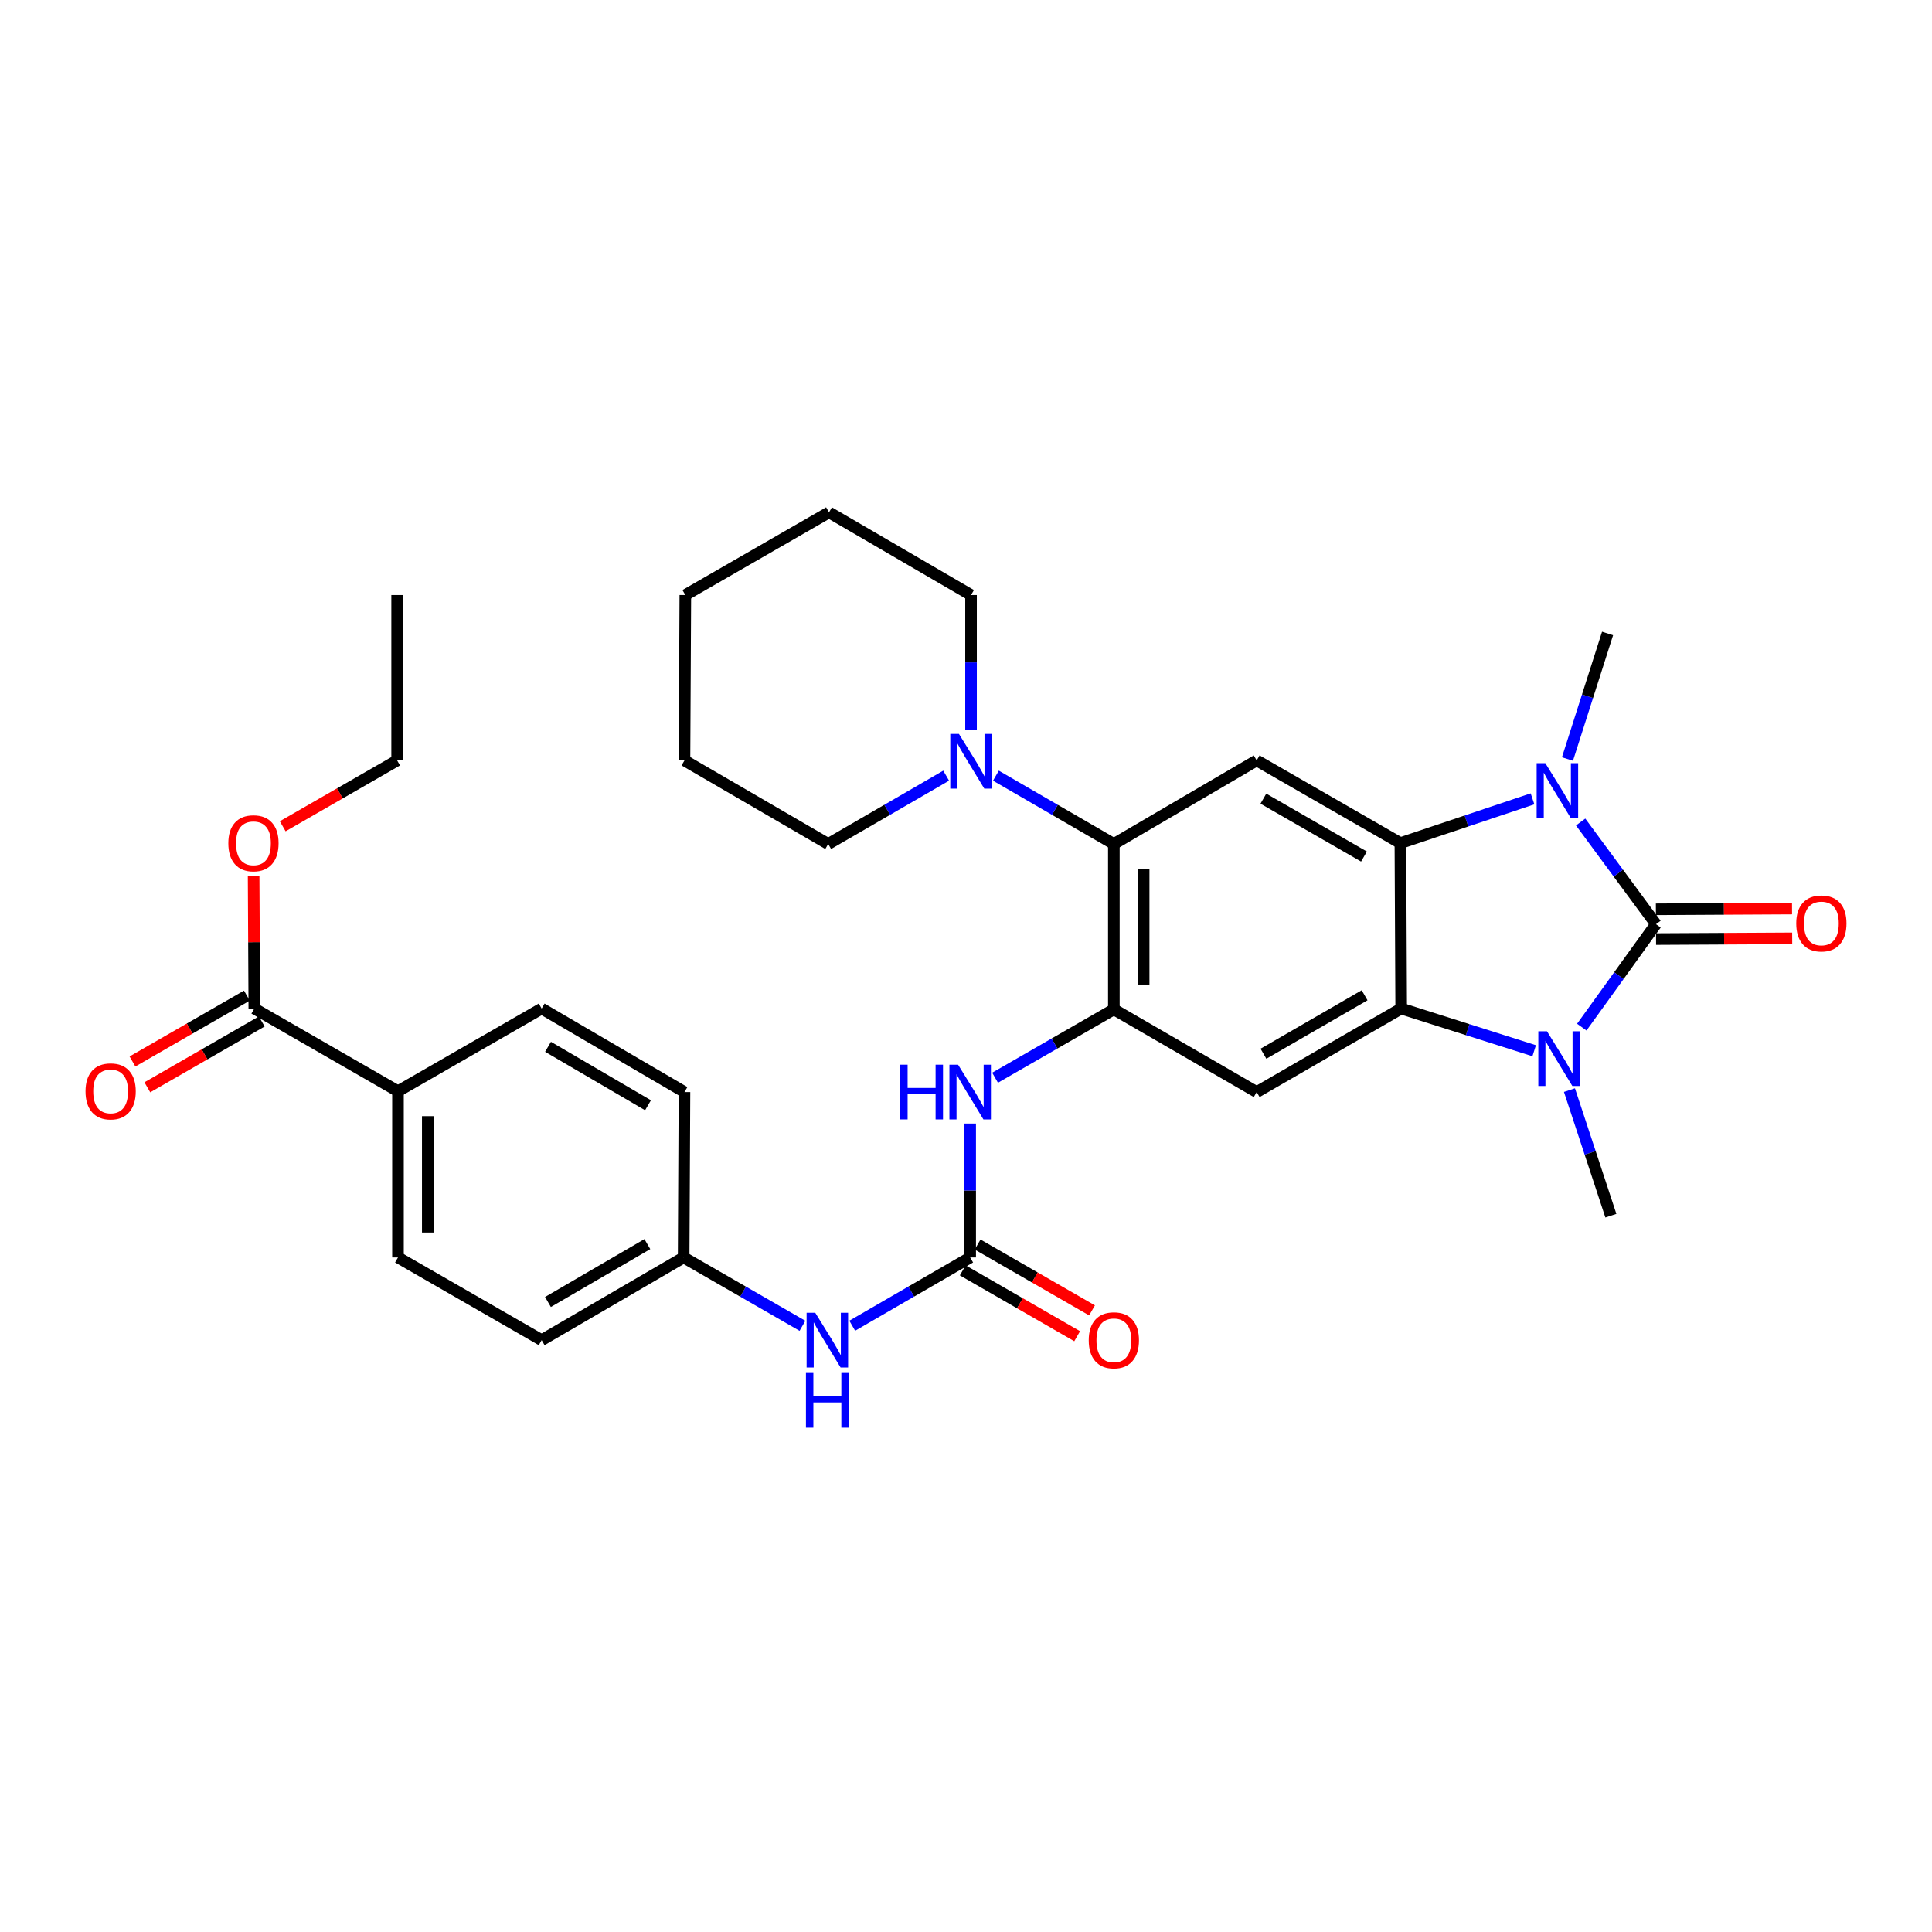 <?xml version='1.0' encoding='iso-8859-1'?>
<svg version='1.1' baseProfile='full'
              xmlns='http://www.w3.org/2000/svg'
                      xmlns:rdkit='http://www.rdkit.org/xml'
                      xmlns:xlink='http://www.w3.org/1999/xlink'
                  xml:space='preserve'
width='1000px' height='1000px' viewBox='0 0 1000 1000'>
<!-- END OF HEADER -->
<rect style='opacity:1.0;fill:#FFFFFF;stroke:none' width='1000' height='1000' x='0' y='0'> </rect>
<path class='bond-0' d='M 857.125,478.355 L 837.925,504.996' style='fill:none;fill-rule:evenodd;stroke:#000000;stroke-width:6px;stroke-linecap:butt;stroke-linejoin:miter;stroke-opacity:1' />
<path class='bond-0' d='M 837.925,504.996 L 818.724,531.637' style='fill:none;fill-rule:evenodd;stroke:#0000FF;stroke-width:6px;stroke-linecap:butt;stroke-linejoin:miter;stroke-opacity:1' />
<path class='bond-1' d='M 857.125,478.355 L 837.629,451.913' style='fill:none;fill-rule:evenodd;stroke:#000000;stroke-width:6px;stroke-linecap:butt;stroke-linejoin:miter;stroke-opacity:1' />
<path class='bond-1' d='M 837.629,451.913 L 818.133,425.472' style='fill:none;fill-rule:evenodd;stroke:#0000FF;stroke-width:6px;stroke-linecap:butt;stroke-linejoin:miter;stroke-opacity:1' />
<path class='bond-12' d='M 857.167,486.066 L 892.402,485.876' style='fill:none;fill-rule:evenodd;stroke:#000000;stroke-width:6px;stroke-linecap:butt;stroke-linejoin:miter;stroke-opacity:1' />
<path class='bond-12' d='M 892.402,485.876 L 927.636,485.686' style='fill:none;fill-rule:evenodd;stroke:#FF0000;stroke-width:6px;stroke-linecap:butt;stroke-linejoin:miter;stroke-opacity:1' />
<path class='bond-12' d='M 857.084,470.643 L 892.318,470.453' style='fill:none;fill-rule:evenodd;stroke:#000000;stroke-width:6px;stroke-linecap:butt;stroke-linejoin:miter;stroke-opacity:1' />
<path class='bond-12' d='M 892.318,470.453 L 927.553,470.262' style='fill:none;fill-rule:evenodd;stroke:#FF0000;stroke-width:6px;stroke-linecap:butt;stroke-linejoin:miter;stroke-opacity:1' />
<path class='bond-2' d='M 794.09,543.855 L 759.672,532.938' style='fill:none;fill-rule:evenodd;stroke:#0000FF;stroke-width:6px;stroke-linecap:butt;stroke-linejoin:miter;stroke-opacity:1' />
<path class='bond-2' d='M 759.672,532.938 L 725.253,522.021' style='fill:none;fill-rule:evenodd;stroke:#000000;stroke-width:6px;stroke-linecap:butt;stroke-linejoin:miter;stroke-opacity:1' />
<path class='bond-20' d='M 812.348,564.241 L 823.066,596.741' style='fill:none;fill-rule:evenodd;stroke:#0000FF;stroke-width:6px;stroke-linecap:butt;stroke-linejoin:miter;stroke-opacity:1' />
<path class='bond-20' d='M 823.066,596.741 L 833.784,629.241' style='fill:none;fill-rule:evenodd;stroke:#000000;stroke-width:6px;stroke-linecap:butt;stroke-linejoin:miter;stroke-opacity:1' />
<path class='bond-3' d='M 793.225,413.481 L 759.033,424.942' style='fill:none;fill-rule:evenodd;stroke:#0000FF;stroke-width:6px;stroke-linecap:butt;stroke-linejoin:miter;stroke-opacity:1' />
<path class='bond-3' d='M 759.033,424.942 L 724.842,436.402' style='fill:none;fill-rule:evenodd;stroke:#000000;stroke-width:6px;stroke-linecap:butt;stroke-linejoin:miter;stroke-opacity:1' />
<path class='bond-21' d='M 811.312,392.869 L 821.691,360.375' style='fill:none;fill-rule:evenodd;stroke:#0000FF;stroke-width:6px;stroke-linecap:butt;stroke-linejoin:miter;stroke-opacity:1' />
<path class='bond-21' d='M 821.691,360.375 L 832.071,327.88' style='fill:none;fill-rule:evenodd;stroke:#000000;stroke-width:6px;stroke-linecap:butt;stroke-linejoin:miter;stroke-opacity:1' />
<path class='bond-5' d='M 725.253,522.021 L 650.457,565.241' style='fill:none;fill-rule:evenodd;stroke:#000000;stroke-width:6px;stroke-linecap:butt;stroke-linejoin:miter;stroke-opacity:1' />
<path class='bond-5' d='M 706.317,515.149 L 653.96,545.404' style='fill:none;fill-rule:evenodd;stroke:#000000;stroke-width:6px;stroke-linecap:butt;stroke-linejoin:miter;stroke-opacity:1' />
<path class='bond-32' d='M 725.253,522.021 L 724.842,436.402' style='fill:none;fill-rule:evenodd;stroke:#000000;stroke-width:6px;stroke-linecap:butt;stroke-linejoin:miter;stroke-opacity:1' />
<path class='bond-6' d='M 724.842,436.402 L 650.457,393.593' style='fill:none;fill-rule:evenodd;stroke:#000000;stroke-width:6px;stroke-linecap:butt;stroke-linejoin:miter;stroke-opacity:1' />
<path class='bond-6' d='M 705.991,443.349 L 653.922,413.383' style='fill:none;fill-rule:evenodd;stroke:#000000;stroke-width:6px;stroke-linecap:butt;stroke-linejoin:miter;stroke-opacity:1' />
<path class='bond-4' d='M 576.527,522.432 L 650.457,565.241' style='fill:none;fill-rule:evenodd;stroke:#000000;stroke-width:6px;stroke-linecap:butt;stroke-linejoin:miter;stroke-opacity:1' />
<path class='bond-9' d='M 576.527,522.432 L 545.786,540.128' style='fill:none;fill-rule:evenodd;stroke:#000000;stroke-width:6px;stroke-linecap:butt;stroke-linejoin:miter;stroke-opacity:1' />
<path class='bond-9' d='M 545.786,540.128 L 515.045,557.824' style='fill:none;fill-rule:evenodd;stroke:#0000FF;stroke-width:6px;stroke-linecap:butt;stroke-linejoin:miter;stroke-opacity:1' />
<path class='bond-33' d='M 576.527,522.432 L 576.527,436.848' style='fill:none;fill-rule:evenodd;stroke:#000000;stroke-width:6px;stroke-linecap:butt;stroke-linejoin:miter;stroke-opacity:1' />
<path class='bond-33' d='M 591.95,509.594 L 591.95,449.686' style='fill:none;fill-rule:evenodd;stroke:#000000;stroke-width:6px;stroke-linecap:butt;stroke-linejoin:miter;stroke-opacity:1' />
<path class='bond-7' d='M 650.457,393.593 L 576.527,436.848' style='fill:none;fill-rule:evenodd;stroke:#000000;stroke-width:6px;stroke-linecap:butt;stroke-linejoin:miter;stroke-opacity:1' />
<path class='bond-10' d='M 576.527,436.848 L 546.004,419.165' style='fill:none;fill-rule:evenodd;stroke:#000000;stroke-width:6px;stroke-linecap:butt;stroke-linejoin:miter;stroke-opacity:1' />
<path class='bond-10' d='M 546.004,419.165 L 515.481,401.481' style='fill:none;fill-rule:evenodd;stroke:#0000FF;stroke-width:6px;stroke-linecap:butt;stroke-linejoin:miter;stroke-opacity:1' />
<path class='bond-8' d='M 502.159,650.851 L 502.159,616.196' style='fill:none;fill-rule:evenodd;stroke:#000000;stroke-width:6px;stroke-linecap:butt;stroke-linejoin:miter;stroke-opacity:1' />
<path class='bond-8' d='M 502.159,616.196 L 502.159,581.541' style='fill:none;fill-rule:evenodd;stroke:#0000FF;stroke-width:6px;stroke-linecap:butt;stroke-linejoin:miter;stroke-opacity:1' />
<path class='bond-13' d='M 502.159,650.851 L 471.636,668.527' style='fill:none;fill-rule:evenodd;stroke:#000000;stroke-width:6px;stroke-linecap:butt;stroke-linejoin:miter;stroke-opacity:1' />
<path class='bond-13' d='M 471.636,668.527 L 441.113,686.203' style='fill:none;fill-rule:evenodd;stroke:#0000FF;stroke-width:6px;stroke-linecap:butt;stroke-linejoin:miter;stroke-opacity:1' />
<path class='bond-15' d='M 498.312,657.534 L 527.923,674.58' style='fill:none;fill-rule:evenodd;stroke:#000000;stroke-width:6px;stroke-linecap:butt;stroke-linejoin:miter;stroke-opacity:1' />
<path class='bond-15' d='M 527.923,674.58 L 557.534,691.625' style='fill:none;fill-rule:evenodd;stroke:#FF0000;stroke-width:6px;stroke-linecap:butt;stroke-linejoin:miter;stroke-opacity:1' />
<path class='bond-15' d='M 506.007,644.167 L 535.618,661.213' style='fill:none;fill-rule:evenodd;stroke:#000000;stroke-width:6px;stroke-linecap:butt;stroke-linejoin:miter;stroke-opacity:1' />
<path class='bond-15' d='M 535.618,661.213 L 565.229,678.258' style='fill:none;fill-rule:evenodd;stroke:#FF0000;stroke-width:6px;stroke-linecap:butt;stroke-linejoin:miter;stroke-opacity:1' />
<path class='bond-25' d='M 502.605,377.711 L 502.605,342.847' style='fill:none;fill-rule:evenodd;stroke:#0000FF;stroke-width:6px;stroke-linecap:butt;stroke-linejoin:miter;stroke-opacity:1' />
<path class='bond-25' d='M 502.605,342.847 L 502.605,307.984' style='fill:none;fill-rule:evenodd;stroke:#000000;stroke-width:6px;stroke-linecap:butt;stroke-linejoin:miter;stroke-opacity:1' />
<path class='bond-26' d='M 489.729,401.48 L 459.202,419.164' style='fill:none;fill-rule:evenodd;stroke:#0000FF;stroke-width:6px;stroke-linecap:butt;stroke-linejoin:miter;stroke-opacity:1' />
<path class='bond-26' d='M 459.202,419.164 L 428.674,436.848' style='fill:none;fill-rule:evenodd;stroke:#000000;stroke-width:6px;stroke-linecap:butt;stroke-linejoin:miter;stroke-opacity:1' />
<path class='bond-11' d='M 131.633,522.021 L 205.992,564.813' style='fill:none;fill-rule:evenodd;stroke:#000000;stroke-width:6px;stroke-linecap:butt;stroke-linejoin:miter;stroke-opacity:1' />
<path class='bond-16' d='M 127.786,515.336 L 98.175,532.375' style='fill:none;fill-rule:evenodd;stroke:#000000;stroke-width:6px;stroke-linecap:butt;stroke-linejoin:miter;stroke-opacity:1' />
<path class='bond-16' d='M 98.175,532.375 L 68.564,549.414' style='fill:none;fill-rule:evenodd;stroke:#FF0000;stroke-width:6px;stroke-linecap:butt;stroke-linejoin:miter;stroke-opacity:1' />
<path class='bond-16' d='M 135.479,528.705 L 105.867,545.744' style='fill:none;fill-rule:evenodd;stroke:#000000;stroke-width:6px;stroke-linecap:butt;stroke-linejoin:miter;stroke-opacity:1' />
<path class='bond-16' d='M 105.867,545.744 L 76.256,562.782' style='fill:none;fill-rule:evenodd;stroke:#FF0000;stroke-width:6px;stroke-linecap:butt;stroke-linejoin:miter;stroke-opacity:1' />
<path class='bond-22' d='M 131.633,522.021 L 131.454,487.662' style='fill:none;fill-rule:evenodd;stroke:#000000;stroke-width:6px;stroke-linecap:butt;stroke-linejoin:miter;stroke-opacity:1' />
<path class='bond-22' d='M 131.454,487.662 L 131.275,453.303' style='fill:none;fill-rule:evenodd;stroke:#FF0000;stroke-width:6px;stroke-linecap:butt;stroke-linejoin:miter;stroke-opacity:1' />
<path class='bond-19' d='M 415.352,686.244 L 384.602,668.547' style='fill:none;fill-rule:evenodd;stroke:#0000FF;stroke-width:6px;stroke-linecap:butt;stroke-linejoin:miter;stroke-opacity:1' />
<path class='bond-19' d='M 384.602,668.547 L 353.853,650.851' style='fill:none;fill-rule:evenodd;stroke:#000000;stroke-width:6px;stroke-linecap:butt;stroke-linejoin:miter;stroke-opacity:1' />
<path class='bond-14' d='M 205.992,564.813 L 205.992,650.851' style='fill:none;fill-rule:evenodd;stroke:#000000;stroke-width:6px;stroke-linecap:butt;stroke-linejoin:miter;stroke-opacity:1' />
<path class='bond-14' d='M 221.415,577.718 L 221.415,637.945' style='fill:none;fill-rule:evenodd;stroke:#000000;stroke-width:6px;stroke-linecap:butt;stroke-linejoin:miter;stroke-opacity:1' />
<path class='bond-35' d='M 205.992,564.813 L 280.359,522.021' style='fill:none;fill-rule:evenodd;stroke:#000000;stroke-width:6px;stroke-linecap:butt;stroke-linejoin:miter;stroke-opacity:1' />
<path class='bond-17' d='M 280.359,522.021 L 354.281,565.241' style='fill:none;fill-rule:evenodd;stroke:#000000;stroke-width:6px;stroke-linecap:butt;stroke-linejoin:miter;stroke-opacity:1' />
<path class='bond-17' d='M 283.663,541.819 L 335.408,572.073' style='fill:none;fill-rule:evenodd;stroke:#000000;stroke-width:6px;stroke-linecap:butt;stroke-linejoin:miter;stroke-opacity:1' />
<path class='bond-18' d='M 205.992,650.851 L 280.359,693.66' style='fill:none;fill-rule:evenodd;stroke:#000000;stroke-width:6px;stroke-linecap:butt;stroke-linejoin:miter;stroke-opacity:1' />
<path class='bond-23' d='M 353.853,650.851 L 280.359,693.66' style='fill:none;fill-rule:evenodd;stroke:#000000;stroke-width:6px;stroke-linecap:butt;stroke-linejoin:miter;stroke-opacity:1' />
<path class='bond-23' d='M 335.065,643.945 L 283.62,673.911' style='fill:none;fill-rule:evenodd;stroke:#000000;stroke-width:6px;stroke-linecap:butt;stroke-linejoin:miter;stroke-opacity:1' />
<path class='bond-24' d='M 353.853,650.851 L 354.281,565.241' style='fill:none;fill-rule:evenodd;stroke:#000000;stroke-width:6px;stroke-linecap:butt;stroke-linejoin:miter;stroke-opacity:1' />
<path class='bond-27' d='M 146.332,427.684 L 175.943,410.639' style='fill:none;fill-rule:evenodd;stroke:#FF0000;stroke-width:6px;stroke-linecap:butt;stroke-linejoin:miter;stroke-opacity:1' />
<path class='bond-27' d='M 175.943,410.639 L 205.554,393.593' style='fill:none;fill-rule:evenodd;stroke:#000000;stroke-width:6px;stroke-linecap:butt;stroke-linejoin:miter;stroke-opacity:1' />
<path class='bond-28' d='M 502.605,307.984 L 429.094,265.175' style='fill:none;fill-rule:evenodd;stroke:#000000;stroke-width:6px;stroke-linecap:butt;stroke-linejoin:miter;stroke-opacity:1' />
<path class='bond-29' d='M 428.674,436.848 L 354.281,393.593' style='fill:none;fill-rule:evenodd;stroke:#000000;stroke-width:6px;stroke-linecap:butt;stroke-linejoin:miter;stroke-opacity:1' />
<path class='bond-30' d='M 205.554,393.593 L 205.554,307.984' style='fill:none;fill-rule:evenodd;stroke:#000000;stroke-width:6px;stroke-linecap:butt;stroke-linejoin:miter;stroke-opacity:1' />
<path class='bond-34' d='M 429.094,265.175 L 354.727,307.984' style='fill:none;fill-rule:evenodd;stroke:#000000;stroke-width:6px;stroke-linecap:butt;stroke-linejoin:miter;stroke-opacity:1' />
<path class='bond-31' d='M 354.281,393.593 L 354.727,307.984' style='fill:none;fill-rule:evenodd;stroke:#000000;stroke-width:6px;stroke-linecap:butt;stroke-linejoin:miter;stroke-opacity:1' />
<path  class='atom-1' d='M 800.713 533.781
L 809.993 548.781
Q 810.913 550.261, 812.393 552.941
Q 813.873 555.621, 813.953 555.781
L 813.953 533.781
L 817.713 533.781
L 817.713 562.101
L 813.833 562.101
L 803.873 545.701
Q 802.713 543.781, 801.473 541.581
Q 800.273 539.381, 799.913 538.701
L 799.913 562.101
L 796.233 562.101
L 796.233 533.781
L 800.713 533.781
' fill='#0000FF'/>
<path  class='atom-2' d='M 799.847 395.003
L 809.127 410.003
Q 810.047 411.483, 811.527 414.163
Q 813.007 416.843, 813.087 417.003
L 813.087 395.003
L 816.847 395.003
L 816.847 423.323
L 812.967 423.323
L 803.007 406.923
Q 801.847 405.003, 800.607 402.803
Q 799.407 400.603, 799.047 399.923
L 799.047 423.323
L 795.367 423.323
L 795.367 395.003
L 799.847 395.003
' fill='#0000FF'/>
<path  class='atom-10' d='M 465.939 551.081
L 469.779 551.081
L 469.779 563.121
L 484.259 563.121
L 484.259 551.081
L 488.099 551.081
L 488.099 579.401
L 484.259 579.401
L 484.259 566.321
L 469.779 566.321
L 469.779 579.401
L 465.939 579.401
L 465.939 551.081
' fill='#0000FF'/>
<path  class='atom-10' d='M 495.899 551.081
L 505.179 566.081
Q 506.099 567.561, 507.579 570.241
Q 509.059 572.921, 509.139 573.081
L 509.139 551.081
L 512.899 551.081
L 512.899 579.401
L 509.019 579.401
L 499.059 563.001
Q 497.899 561.081, 496.659 558.881
Q 495.459 556.681, 495.099 556.001
L 495.099 579.401
L 491.419 579.401
L 491.419 551.081
L 495.899 551.081
' fill='#0000FF'/>
<path  class='atom-11' d='M 496.345 379.862
L 505.625 394.862
Q 506.545 396.342, 508.025 399.022
Q 509.505 401.702, 509.585 401.862
L 509.585 379.862
L 513.345 379.862
L 513.345 408.182
L 509.465 408.182
L 499.505 391.782
Q 498.345 389.862, 497.105 387.662
Q 495.905 385.462, 495.545 384.782
L 495.545 408.182
L 491.865 408.182
L 491.865 379.862
L 496.345 379.862
' fill='#0000FF'/>
<path  class='atom-13' d='M 929.735 477.972
Q 929.735 471.172, 933.095 467.372
Q 936.455 463.572, 942.735 463.572
Q 949.015 463.572, 952.375 467.372
Q 955.735 471.172, 955.735 477.972
Q 955.735 484.852, 952.335 488.772
Q 948.935 492.652, 942.735 492.652
Q 936.495 492.652, 933.095 488.772
Q 929.735 484.892, 929.735 477.972
M 942.735 489.452
Q 947.055 489.452, 949.375 486.572
Q 951.735 483.652, 951.735 477.972
Q 951.735 472.412, 949.375 469.612
Q 947.055 466.772, 942.735 466.772
Q 938.415 466.772, 936.055 469.572
Q 933.735 472.372, 933.735 477.972
Q 933.735 483.692, 936.055 486.572
Q 938.415 489.452, 942.735 489.452
' fill='#FF0000'/>
<path  class='atom-14' d='M 421.977 679.5
L 431.257 694.5
Q 432.177 695.98, 433.657 698.66
Q 435.137 701.34, 435.217 701.5
L 435.217 679.5
L 438.977 679.5
L 438.977 707.82
L 435.097 707.82
L 425.137 691.42
Q 423.977 689.5, 422.737 687.3
Q 421.537 685.1, 421.177 684.42
L 421.177 707.82
L 417.497 707.82
L 417.497 679.5
L 421.977 679.5
' fill='#0000FF'/>
<path  class='atom-14' d='M 417.157 710.652
L 420.997 710.652
L 420.997 722.692
L 435.477 722.692
L 435.477 710.652
L 439.317 710.652
L 439.317 738.972
L 435.477 738.972
L 435.477 725.892
L 420.997 725.892
L 420.997 738.972
L 417.157 738.972
L 417.157 710.652
' fill='#0000FF'/>
<path  class='atom-16' d='M 563.527 693.74
Q 563.527 686.94, 566.887 683.14
Q 570.247 679.34, 576.527 679.34
Q 582.807 679.34, 586.167 683.14
Q 589.527 686.94, 589.527 693.74
Q 589.527 700.62, 586.127 704.54
Q 582.727 708.42, 576.527 708.42
Q 570.287 708.42, 566.887 704.54
Q 563.527 700.66, 563.527 693.74
M 576.527 705.22
Q 580.847 705.22, 583.167 702.34
Q 585.527 699.42, 585.527 693.74
Q 585.527 688.18, 583.167 685.38
Q 580.847 682.54, 576.527 682.54
Q 572.207 682.54, 569.847 685.34
Q 567.527 688.14, 567.527 693.74
Q 567.527 699.46, 569.847 702.34
Q 572.207 705.22, 576.527 705.22
' fill='#FF0000'/>
<path  class='atom-17' d='M 44.265 564.893
Q 44.265 558.093, 47.625 554.293
Q 50.985 550.493, 57.265 550.493
Q 63.545 550.493, 66.905 554.293
Q 70.265 558.093, 70.265 564.893
Q 70.265 571.773, 66.865 575.693
Q 63.465 579.573, 57.265 579.573
Q 51.025 579.573, 47.625 575.693
Q 44.265 571.813, 44.265 564.893
M 57.265 576.373
Q 61.585 576.373, 63.905 573.493
Q 66.265 570.573, 66.265 564.893
Q 66.265 559.333, 63.905 556.533
Q 61.585 553.693, 57.265 553.693
Q 52.945 553.693, 50.585 556.493
Q 48.265 559.293, 48.265 564.893
Q 48.265 570.613, 50.585 573.493
Q 52.945 576.373, 57.265 576.373
' fill='#FF0000'/>
<path  class='atom-23' d='M 118.187 436.482
Q 118.187 429.682, 121.547 425.882
Q 124.907 422.082, 131.187 422.082
Q 137.467 422.082, 140.827 425.882
Q 144.187 429.682, 144.187 436.482
Q 144.187 443.362, 140.787 447.282
Q 137.387 451.162, 131.187 451.162
Q 124.947 451.162, 121.547 447.282
Q 118.187 443.402, 118.187 436.482
M 131.187 447.962
Q 135.507 447.962, 137.827 445.082
Q 140.187 442.162, 140.187 436.482
Q 140.187 430.922, 137.827 428.122
Q 135.507 425.282, 131.187 425.282
Q 126.867 425.282, 124.507 428.082
Q 122.187 430.882, 122.187 436.482
Q 122.187 442.202, 124.507 445.082
Q 126.867 447.962, 131.187 447.962
' fill='#FF0000'/>
</svg>

